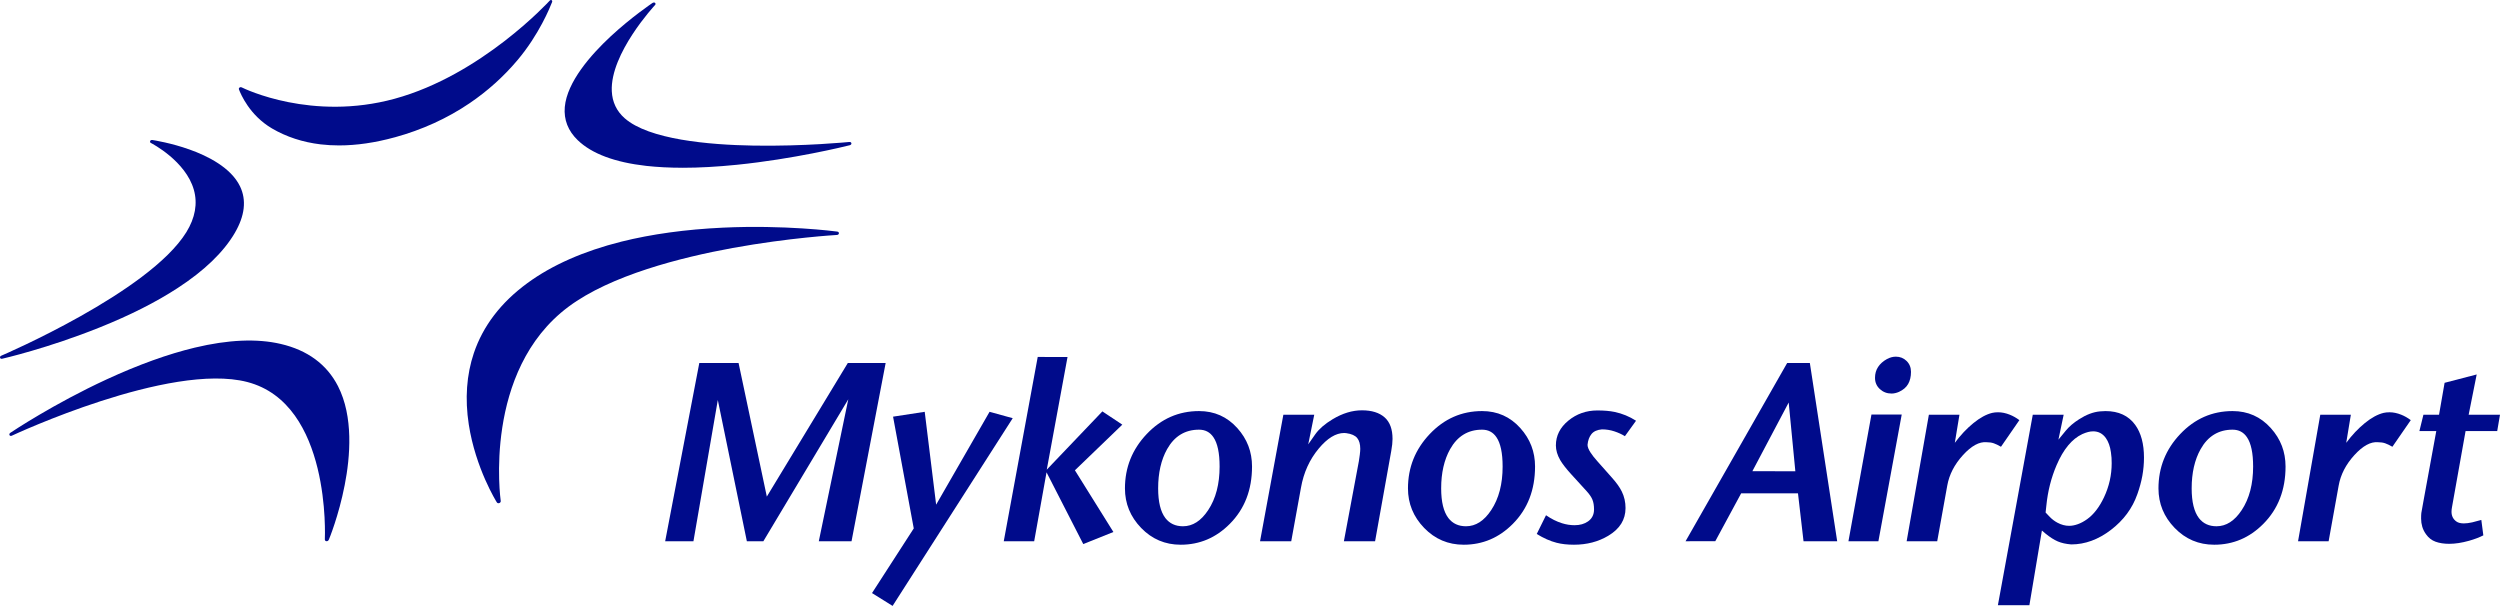 <?xml version="1.0" encoding="UTF-8"?><svg id="Layer_1" xmlns="http://www.w3.org/2000/svg" width="355.673" height="86.202" viewBox="0 0 355.673 86.202"><defs><style>.cls-1{fill:#000b8b;}</style></defs><g><path class="cls-1" d="M71.044,71.57c-.207,.08-.316-.029-.373-.12-.029-.046-3.02-4.823-3.979-11.065-.563-3.652-.316-7.068,.724-10.157,1.303-3.858,3.858-7.2,7.608-9.945,3.508-2.572,8.016-4.559,13.39-5.908,4.289-1.068,9.141-1.74,14.424-1.987,8.785-.413,15.899,.511,16.255,.557,.086,.012,.276,.058,.258,.253-.012,.126-.126,.224-.281,.23-.069,.006-6.729,.379-14.843,1.855-7.332,1.338-17.34,3.87-23.352,8.36-12.224,9.118-9.664,27.452-9.635,27.636,.017,.144-.092,.253-.195,.293"/><path class="cls-1" d="M46.785,76.778c.017-.029,1.407-3.393,2.256-7.769,.792-4.031,1.263-9.738-.959-14.079-1.585-3.089-4.324-5.11-8.148-6-3.359-.787-7.47-.609-12.224,.528-3.79,.907-7.998,2.423-12.517,4.507-7.562,3.491-13.459,7.436-13.706,7.602-.052,.034-.235,.161-.126,.356,.069,.12,.241,.103,.322,.063,.224-.103,22.451-10.49,33.486-7.642,11.966,3.095,11.053,22.181,11.047,22.376,0,.098,.034,.281,.258,.281,.12,0,.247-.075,.31-.224"/><path class="cls-1" d="M.006,50.888c-.029-.115,.046-.23,.172-.281,.212-.092,21.05-9.02,26.332-17.57,1.263-2.05,1.625-4.082,1.068-6.04-1.16-4.077-5.926-6.563-6.127-6.666-.063-.029-.138-.132-.092-.264,.058-.149,.241-.161,.327-.149,.27,.046,2.659,.419,5.282,1.355,2.567,.913,5.891,2.567,7.183,5.242,.942,1.952,.683,4.186-.752,6.638-1.596,2.727-4.341,5.369-8.142,7.838-3.037,1.981-6.747,3.858-11.042,5.581C6.856,49.533,.374,51.026,.31,51.037c-.075,.012-.258,.04-.304-.149"/><path class="cls-1" d="M56.161,19.538c3.899-1.068,7.482-2.704,10.657-4.858,2.538-1.723,4.829-3.778,6.804-6.121,3.072-3.64,4.645-7.545,4.909-8.228,.012-.023,.098-.178-.04-.299-.069-.058-.19-.04-.287,.063-.167,.178-9.721,10.588-22.072,13.958-11.742,3.21-21.291-1.389-21.756-1.625-.063-.029-.155-.052-.287,.023-.126,.069-.12,.201-.086,.293,.241,.626,1.493,3.652,4.691,5.529,2.044,1.2,4.375,1.964,6.93,2.268,.844,.098,1.717,.149,2.607,.149,2.481,0,5.133-.385,7.929-1.154"/><path class="cls-1" d="M97.118,23.867c-1.86,0-3.583-.092-5.162-.264-4.479-.505-7.763-1.734-9.755-3.652-1.384-1.332-2.004-2.917-1.849-4.726,.322-3.577,3.704-7.413,6.482-10.008,2.997-2.791,5.971-4.777,6-4.8,.046-.029,.212-.12,.35-.017,.115,.086,.08,.23,.029,.293-.069,.075-6.425,6.913-6.173,12.282,.069,1.539,.683,2.831,1.82,3.836,3.434,3.032,11.886,3.795,18.374,3.904,7.183,.12,13.534-.511,13.597-.517,.098-.012,.264,.017,.293,.167,.04,.224-.178,.281-.241,.299-.804,.201-7.958,1.958-16.048,2.779-2.785,.281-5.363,.425-7.717,.425"/></g><g><path class="cls-1" d="M126.001,51.645l-4.854,25.357h-4.657l4.196-20.196-12.082,20.195-2.35,.001-4.131-20.093-3.468,20.094-4.022-.001,4.856-25.357,5.586-.002,4.02,19.008,11.524-19.008,5.384,.002Z"/><path class="cls-1" d="M144.079,59.495l-17.091,26.707-2.927-1.826,5.938-9.198-2.944-15.9,4.503-.691,1.625,13.211,7.601-13.211,3.295,.909Z"/><path class="cls-1" d="M159.67,60.415l-6.743,6.494,5.474,8.776-4.284,1.721-5.228-10.211-1.757,9.808h-4.328l4.832-26.218,4.241,.001-2.955,16.033,7.912-8.291,2.835,1.888Z"/><path class="cls-1" d="M178.125,66.368c0,3.323-1.054,6.044-3.163,8.164-1.963,1.977-4.291,2.965-6.986,2.965-2.211,0-4.086-.795-5.623-2.385-1.538-1.589-2.307-3.466-2.307-5.628,0-2.979,1.033-5.557,3.098-7.734,2.065-2.177,4.547-3.266,7.447-3.266,2.182,0,3.998,.809,5.448,2.428,1.391,1.547,2.087,3.366,2.087,5.457Zm-4.613,.001c0-1.919-.293-3.307-.879-4.166-.483-.716-1.164-1.074-2.043-1.074-1.992,0-3.507,.923-4.547,2.77-.849,1.518-1.274,3.379-1.274,5.583,0,1.919,.344,3.329,1.032,4.23,.601,.773,1.435,1.16,2.504,1.16,1.377,0,2.57-.766,3.581-2.297,1.084-1.632,1.626-3.701,1.626-6.206Z"/><path class="cls-1" d="M197.939,64.119l-2.307,12.883h-4.438l2.131-11.394c.044-.244,.088-.549,.132-.915s.066-.643,.066-.83c0-.675-.146-1.191-.44-1.55s-.812-.589-1.56-.69c-.059-.014-.154-.021-.286-.021-1.186,0-2.394,.739-3.624,2.215-1.304,1.563-2.146,3.419-2.526,5.57l-1.384,7.614h-4.438l3.317-18.002h4.394l-.856,4.215,1.01-1.441c.541-.76,1.362-1.469,2.46-2.129,1.406-.846,2.797-1.269,4.174-1.269,1.391,0,2.464,.334,3.218,1,.754,.666,1.131,1.688,1.131,3.065,0,.473-.059,1.032-.176,1.677Z"/><path class="cls-1" d="M218.39,66.368c0,3.323-1.054,6.044-3.163,8.164-1.963,1.977-4.291,2.965-6.986,2.965-2.211,0-4.086-.795-5.623-2.385-1.538-1.589-2.307-3.466-2.307-5.628,0-2.979,1.033-5.557,3.098-7.734,2.065-2.177,4.547-3.266,7.447-3.266,2.182,0,3.998,.809,5.448,2.428,1.391,1.547,2.087,3.366,2.087,5.457Zm-4.613,.001c0-1.919-.293-3.307-.879-4.166-.483-.716-1.164-1.074-2.043-1.074-1.992,0-3.507,.923-4.547,2.77-.849,1.518-1.274,3.379-1.274,5.583,0,1.919,.344,3.329,1.032,4.23,.601,.773,1.435,1.16,2.504,1.16,1.377,0,2.57-.766,3.581-2.297,1.084-1.632,1.626-3.701,1.626-6.206Z"/><path class="cls-1" d="M232.755,59.861l-1.581,2.194c-.44-.273-.941-.502-1.505-.689-.564-.186-1.153-.279-1.769-.279-.673,.057-1.168,.28-1.482,.667-.315,.388-.502,.897-.56,1.529,0,.301,.146,.675,.44,1.12,.22,.345,.542,.754,.967,1.228l2.043,2.304c.659,.732,1.135,1.4,1.428,2.003,.352,.718,.527,1.5,.527,2.348,0,1.651-.82,2.964-2.46,3.941-1.421,.847-3.046,1.27-4.877,1.27-.937,0-1.765-.093-2.482-.28-.894-.229-1.831-.645-2.812-1.247l1.318-2.667c.762,.524,1.516,.902,2.263,1.135,.601,.19,1.201,.284,1.801,.284,.762,0,1.398-.18,1.911-.539,.571-.402,.857-.969,.857-1.701,0-.56-.077-1.026-.231-1.4-.154-.373-.429-.775-.824-1.206l-2.219-2.434c-.703-.775-1.216-1.435-1.538-1.981-.41-.718-.615-1.414-.615-2.089,0-1.379,.589-2.552,1.768-3.522s2.56-1.454,4.141-1.454c.952,0,1.772,.072,2.46,.215,1.083,.23,2.094,.645,3.031,1.248Z"/><path class="cls-1" d="M261.375,77.002h-4.788l-.79-6.818h-8.082l-3.682,6.812-4.23,.005,14.455-25.357h3.229l3.888,25.357Zm-5.953-9.958l-.946-9.78-5.169,9.775,6.116,.005Z"/><path class="cls-1" d="M270.556,58.979l-3.317,18.023h-4.262l3.273-18.023h4.306Zm1.318-6.065c0,.674-.136,1.247-.406,1.72-.272,.474-.707,.846-1.307,1.119-.366,.158-.718,.236-1.055,.236-.644,0-1.197-.211-1.658-.634-.461-.423-.692-.957-.692-1.602,0-.588,.146-1.104,.44-1.549,.293-.444,.71-.817,1.252-1.118,.424-.23,.849-.344,1.274-.344,.6,0,1.109,.204,1.527,.613,.417,.409,.626,.929,.626,1.56Z"/><path class="cls-1" d="M287.293,59.775l-2.614,3.785c-.396-.229-.74-.394-1.032-.495-.293-.1-.63-.15-1.011-.15-1.04-.1-2.164,.513-3.372,1.839-1.208,1.326-1.952,2.771-2.229,4.333l-1.428,7.915h-4.35l3.163-18.002h4.35l-.659,4c.82-1.104,1.703-2.04,2.647-2.807,.944-.767,1.834-1.251,2.669-1.452,.248-.057,.527-.086,.835-.086,.542,0,1.099,.115,1.669,.344,.469,.186,.923,.445,1.362,.774Z"/><path class="cls-1" d="M304.075,70.313c-.703,2.008-1.955,3.699-3.756,5.076s-3.684,2.065-5.646,2.065c-.746-.058-1.387-.201-1.922-.43-.534-.229-1.116-.602-1.746-1.118l-.505-.43-1.78,10.624h-4.481l4.964-27.1h4.394l-.747,3.549,1.056-1.29c.469-.573,1.098-1.111,1.889-1.613,1.025-.66,2.014-1.033,2.965-1.119,.103,0,.229-.007,.375-.021,.144-.014,.285-.021,.416-.021,1.859,0,3.266,.653,4.219,1.957,.834,1.147,1.252,2.703,1.252,4.668,0,.86-.078,1.717-.231,2.57-.154,.854-.393,1.731-.715,2.635Zm-3.756-5.979c-.117-.832-.359-1.505-.725-2.022-.455-.63-1.055-.946-1.803-.946-.234,0-.475,.032-.725,.097-.248,.065-.519,.161-.812,.29-1.478,.689-2.701,2.166-3.668,4.431-.762,1.778-1.245,3.685-1.45,5.721l-.11,1.011,.615,.645c.308,.316,.659,.581,1.055,.796,.557,.301,1.121,.452,1.691,.452,.381,0,.791-.079,1.23-.236s.879-.395,1.318-.71c.938-.674,1.734-1.706,2.394-3.097,.732-1.548,1.098-3.168,1.098-4.861,0-.258-.008-.516-.021-.774-.016-.258-.045-.523-.088-.796Z"/><path class="cls-1" d="M325.163,66.368c0,3.323-1.055,6.044-3.163,8.164-1.963,1.977-4.291,2.965-6.985,2.965-2.212,0-4.086-.795-5.624-2.385-1.538-1.589-2.307-3.466-2.307-5.628,0-2.979,1.032-5.557,3.098-7.734,2.064-2.177,4.547-3.266,7.447-3.266,2.182,0,3.998,.809,5.447,2.428,1.392,1.547,2.087,3.366,2.087,5.457Zm-4.613,.001c0-1.919-.293-3.307-.878-4.166-.483-.716-1.165-1.074-2.043-1.074-1.992,0-3.508,.923-4.548,2.77-.85,1.518-1.274,3.379-1.274,5.583,0,1.919,.345,3.329,1.033,4.23,.6,.773,1.435,1.16,2.504,1.16,1.377,0,2.57-.766,3.581-2.297,1.083-1.632,1.625-3.701,1.625-6.206Z"/><path class="cls-1" d="M342.978,59.775l-2.614,3.785c-.396-.229-.739-.394-1.032-.495-.293-.1-.63-.15-1.011-.15-1.04-.1-2.164,.513-3.372,1.839s-1.951,2.771-2.229,4.333l-1.428,7.915h-4.35l3.163-18.002h4.35l-.659,4c.82-1.104,1.702-2.04,2.647-2.807,.944-.767,1.834-1.251,2.669-1.452,.249-.057,.527-.086,.835-.086,.541,0,1.098,.115,1.669,.344,.469,.186,.923,.445,1.362,.774Z"/><path class="cls-1" d="M355.673,59l-.396,2.323-4.501,.001-1.938,10.86c-.042,.215-.062,.423-.062,.624,0,.588,.227,1.047,.681,1.377,.249,.186,.607,.279,1.076,.279,.337,0,.732-.05,1.187-.15,.161-.043,.593-.158,1.296-.344l.286,2.194c-.558,.287-1.238,.545-2.043,.774-1.025,.287-1.963,.43-2.812,.43-.747,0-1.395-.101-1.944-.301-.549-.201-.999-.552-1.351-1.054-.249-.344-.429-.703-.538-1.076-.11-.373-.165-.76-.165-1.161,0-.373,.012-.638,.033-.796,.021-.158,.128-.753,.319-1.785l1.807-9.871-2.4-.001,.571-2.323,2.222,.001,.79-4.539,4.566-1.188-1.142,5.727h4.459Z"/></g></svg>